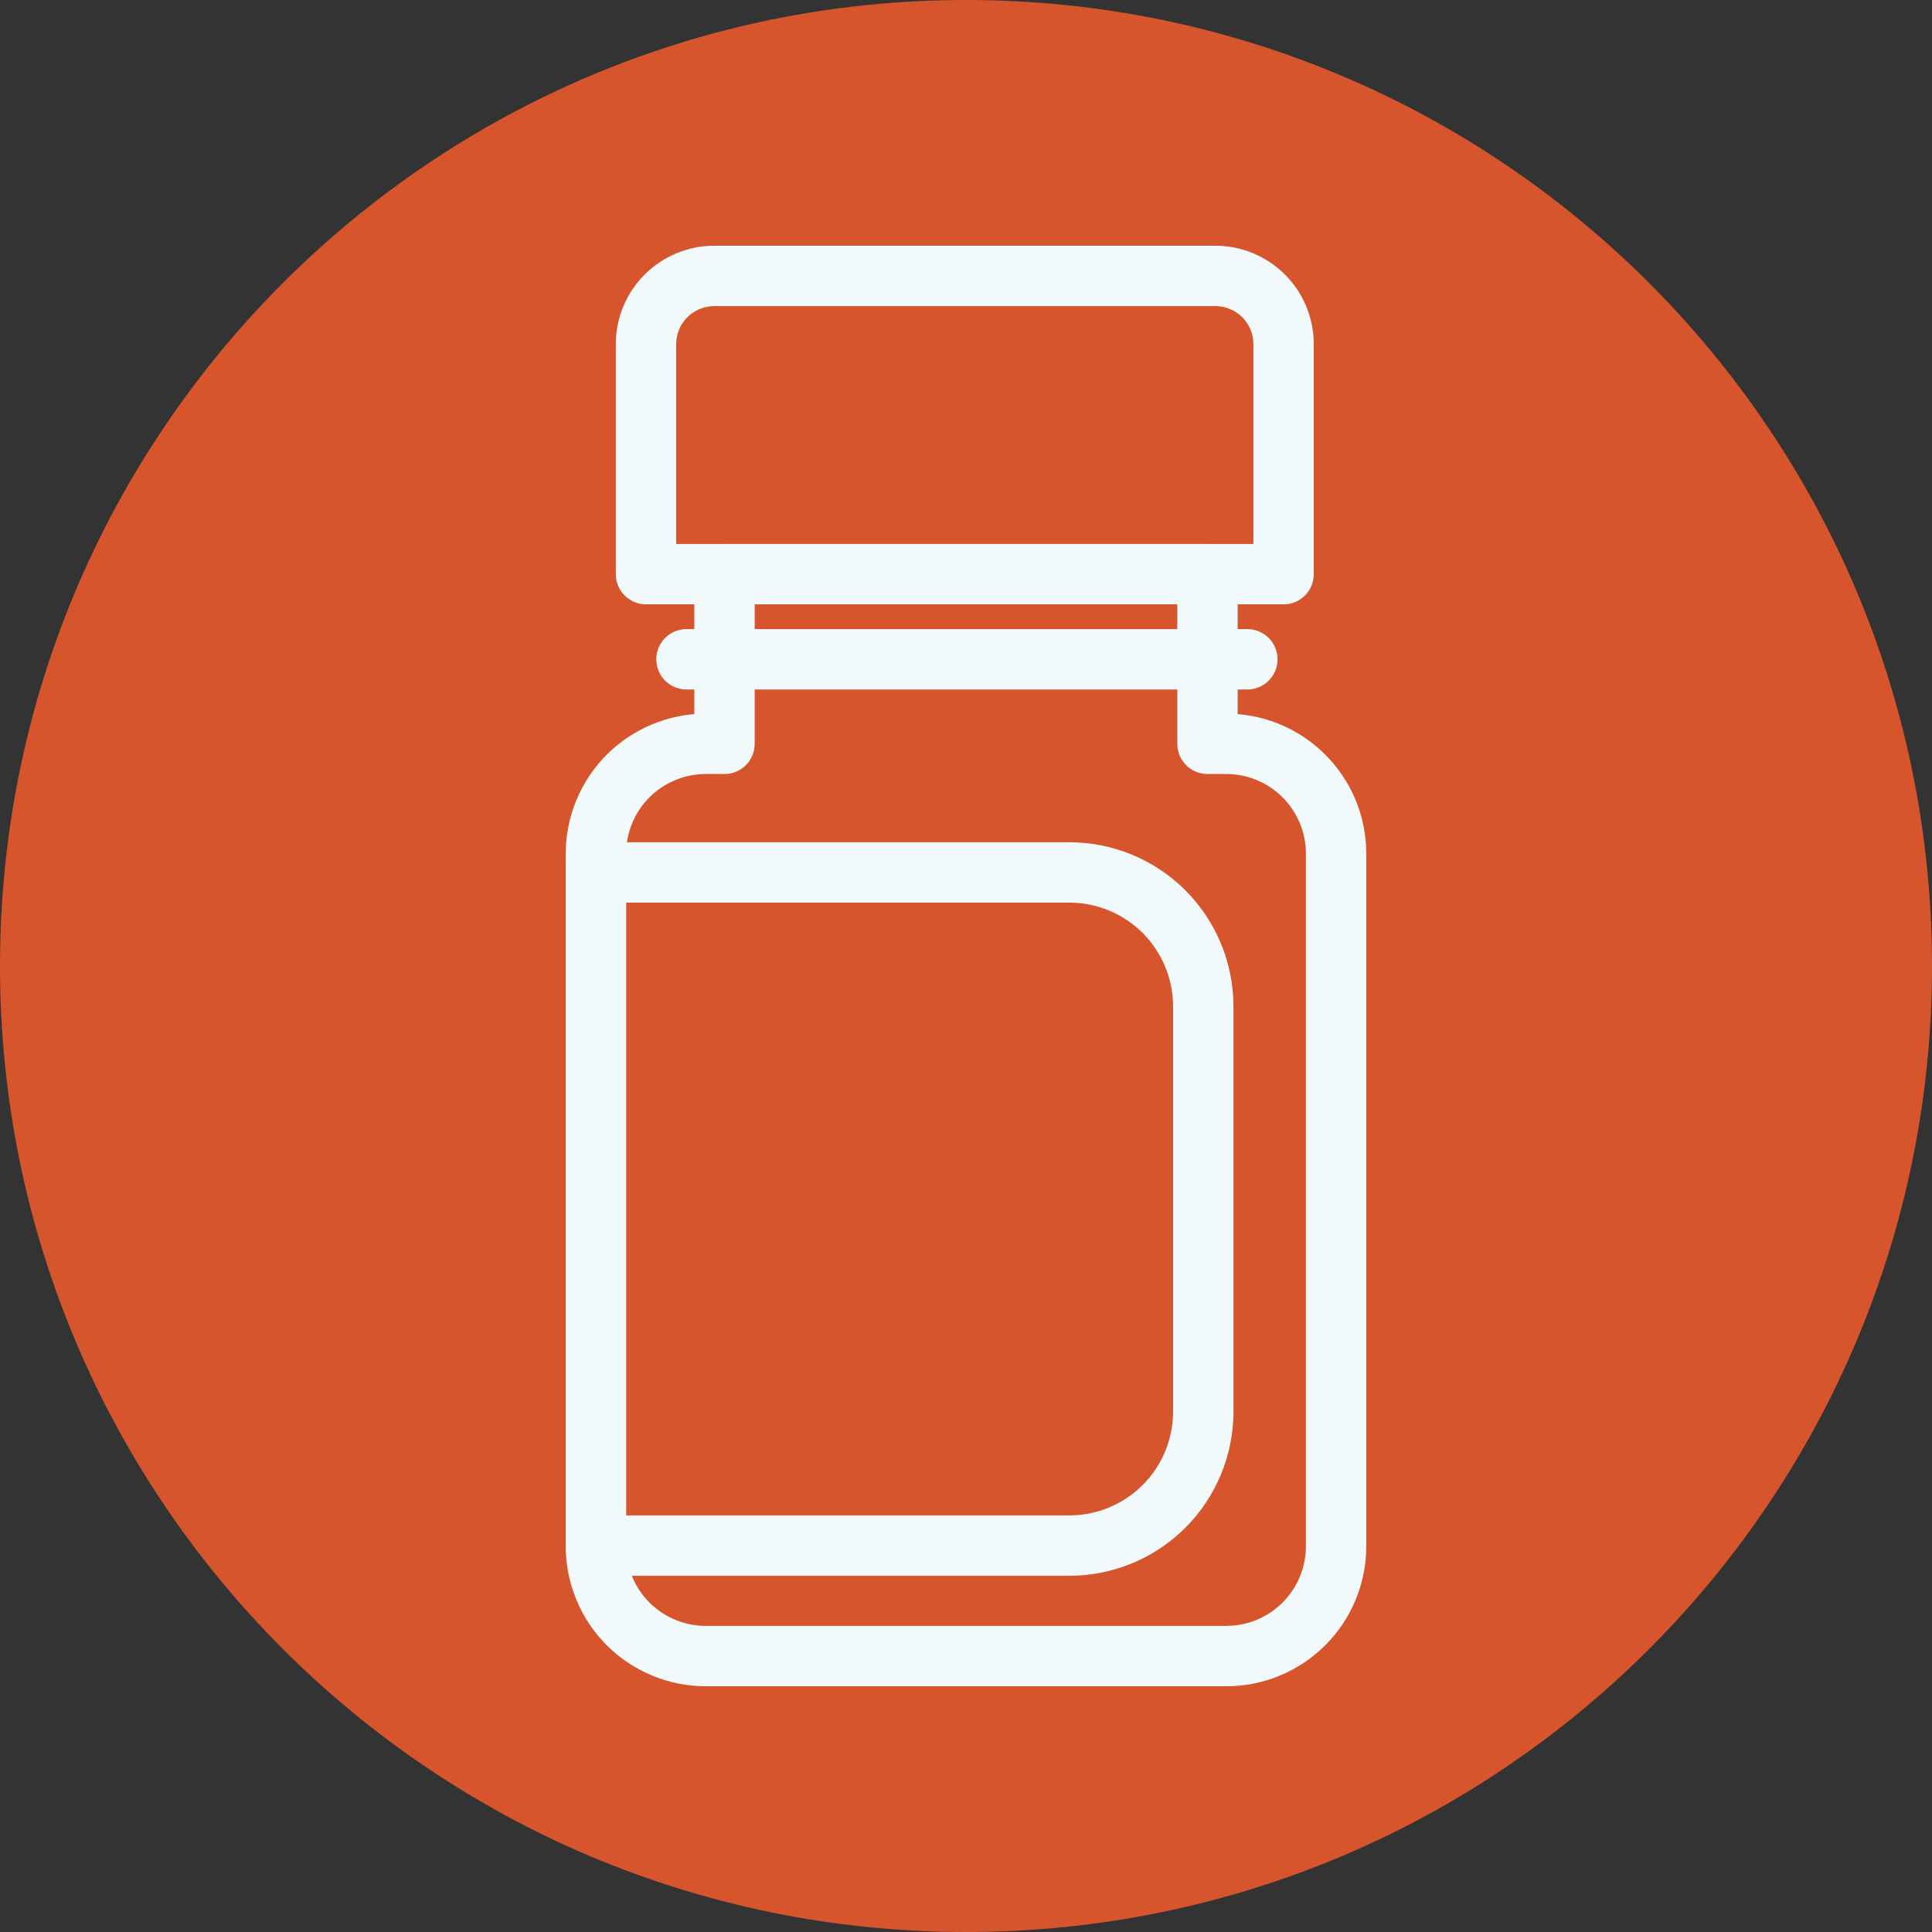 <svg width="32" height="32" viewBox="0 0 32 32" fill="none" xmlns="http://www.w3.org/2000/svg">
<rect x="0" y="0" width="32" height="32" fill="#333333" stroke="none"/>
<path d="M16 32C24.837 32 32 24.837 32 16C32 7.163 24.837 0 16 0C7.163 0 0 7.163 0 16C0 24.837 7.163 32 16 32Z" fill="#D6552D"/>
<path d="M11.82 4.57H20.13C20.43 4.57 20.717 4.689 20.929 4.901C21.141 5.113 21.26 5.4 21.26 5.7V9.51H10.7V5.69C10.703 5.394 10.821 5.11 11.031 4.901C11.24 4.692 11.524 4.573 11.82 4.57V4.57Z" stroke="#F1F9FB" stroke-linecap="round" stroke-linejoin="round"/>
<path d="M22.13 14.14V25.61C22.13 26.093 21.938 26.556 21.597 26.897C21.256 27.238 20.793 27.43 20.31 27.43H11.69C11.451 27.43 11.214 27.383 10.994 27.291C10.773 27.2 10.572 27.066 10.403 26.897C10.234 26.728 10.1 26.527 10.009 26.306C9.917 26.086 9.87 25.849 9.87 25.61V14.14C9.87 13.901 9.917 13.664 10.009 13.444C10.1 13.223 10.234 13.022 10.403 12.853C10.572 12.684 10.773 12.55 10.994 12.459C11.214 12.367 11.451 12.32 11.69 12.32H12V9.51H20V12.32H20.27C20.512 12.315 20.753 12.358 20.979 12.447C21.204 12.536 21.41 12.669 21.583 12.839C21.756 13.008 21.894 13.211 21.988 13.434C22.082 13.658 22.13 13.898 22.13 14.14V14.14Z" stroke="#F1F9FB" stroke-linecap="round" stroke-linejoin="round"/>
<path d="M11.37 10.92H20.66" stroke="#F1F9FB" stroke-linecap="round" stroke-linejoin="round"/>
<path d="M9.87 14.45H17.71C18.299 14.45 18.864 14.684 19.28 15.1C19.696 15.517 19.93 16.081 19.93 16.67V23.38C19.93 23.969 19.696 24.534 19.28 24.95C18.864 25.366 18.299 25.6 17.71 25.6H9.87V14.45Z" stroke="#F1F9FB" stroke-linecap="round" stroke-linejoin="round"/>
</svg>
